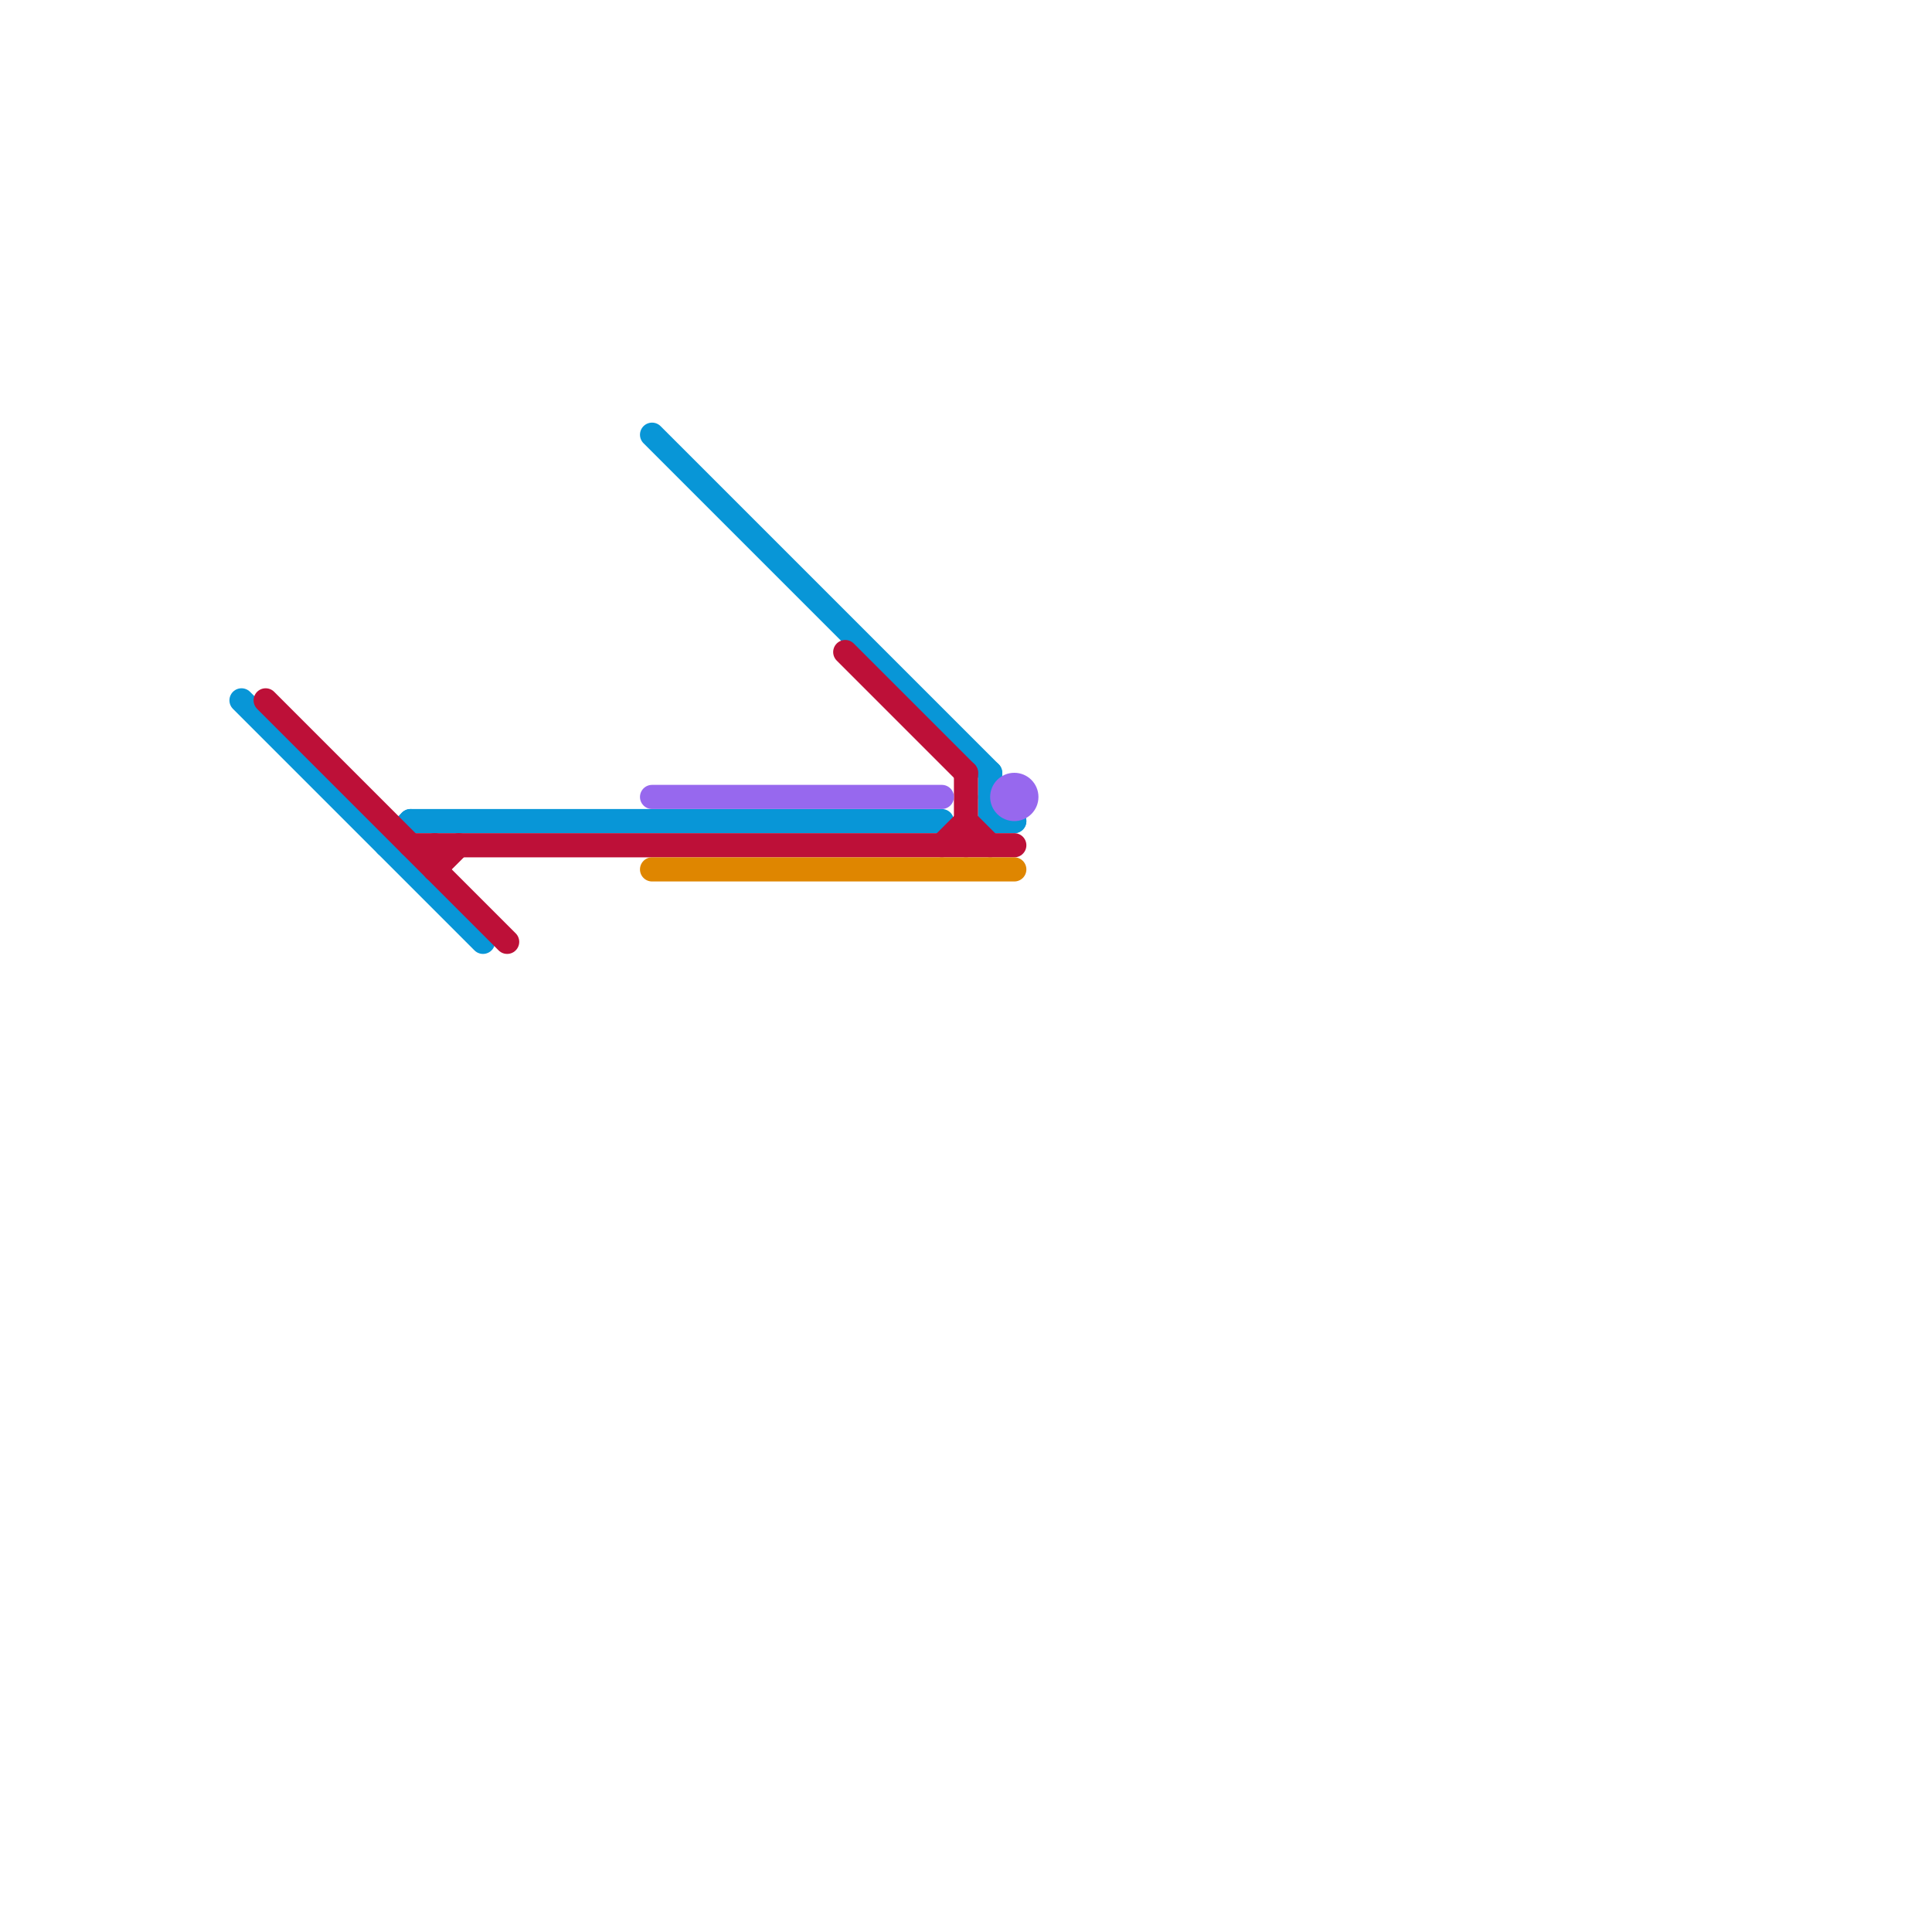 
<svg version="1.1" xmlns="http://www.w3.org/2000/svg" viewBox="0 0 80 80">
<style>text { font: 1px Helvetica; font-weight: 600; white-space: pre; dominant-baseline: central; } line { stroke-width: 1; fill: none; stroke-linecap: round; stroke-linejoin: round; } .c0 { stroke: #0896d7 } .c1 { stroke: #bd1038 } .c2 { stroke: #df8600 } .c3 { stroke: #9768ee } .w1 { stroke-width: 1; }</style><defs><g id="wm-xf"><circle r="1.2" fill="#000"/><circle r="0.9" fill="#fff"/><circle r="0.6" fill="#000"/><circle r="0.3" fill="#fff"/></g><g id="wm"><circle r="0.6" fill="#000"/><circle r="0.3" fill="#fff"/></g></defs><line class="c0 " x1="16" y1="35" x2="17" y2="34"/><line class="c0 " x1="17" y1="34" x2="39" y2="34"/><line class="c0 " x1="27" y1="18" x2="41" y2="32"/><line class="c0 " x1="41" y1="34" x2="42" y2="34"/><line class="c0 " x1="10" y1="29" x2="20" y2="39"/><line class="c0 " x1="41" y1="32" x2="41" y2="34"/><line class="c0 " x1="41" y1="33" x2="42" y2="34"/><line class="c1 " x1="18" y1="35" x2="18" y2="36"/><line class="c1 " x1="35" y1="27" x2="40" y2="32"/><line class="c1 " x1="18" y1="36" x2="19" y2="35"/><line class="c1 " x1="40" y1="32" x2="40" y2="35"/><line class="c1 " x1="17" y1="35" x2="42" y2="35"/><line class="c1 " x1="39" y1="35" x2="40" y2="34"/><line class="c1 " x1="11" y1="29" x2="21" y2="39"/><line class="c1 " x1="40" y1="34" x2="41" y2="35"/><line class="c2 " x1="27" y1="36" x2="42" y2="36"/><line class="c3 " x1="27" y1="33" x2="39" y2="33"/><circle cx="42" cy="33" r="1" fill="#9768ee" />
</svg>
